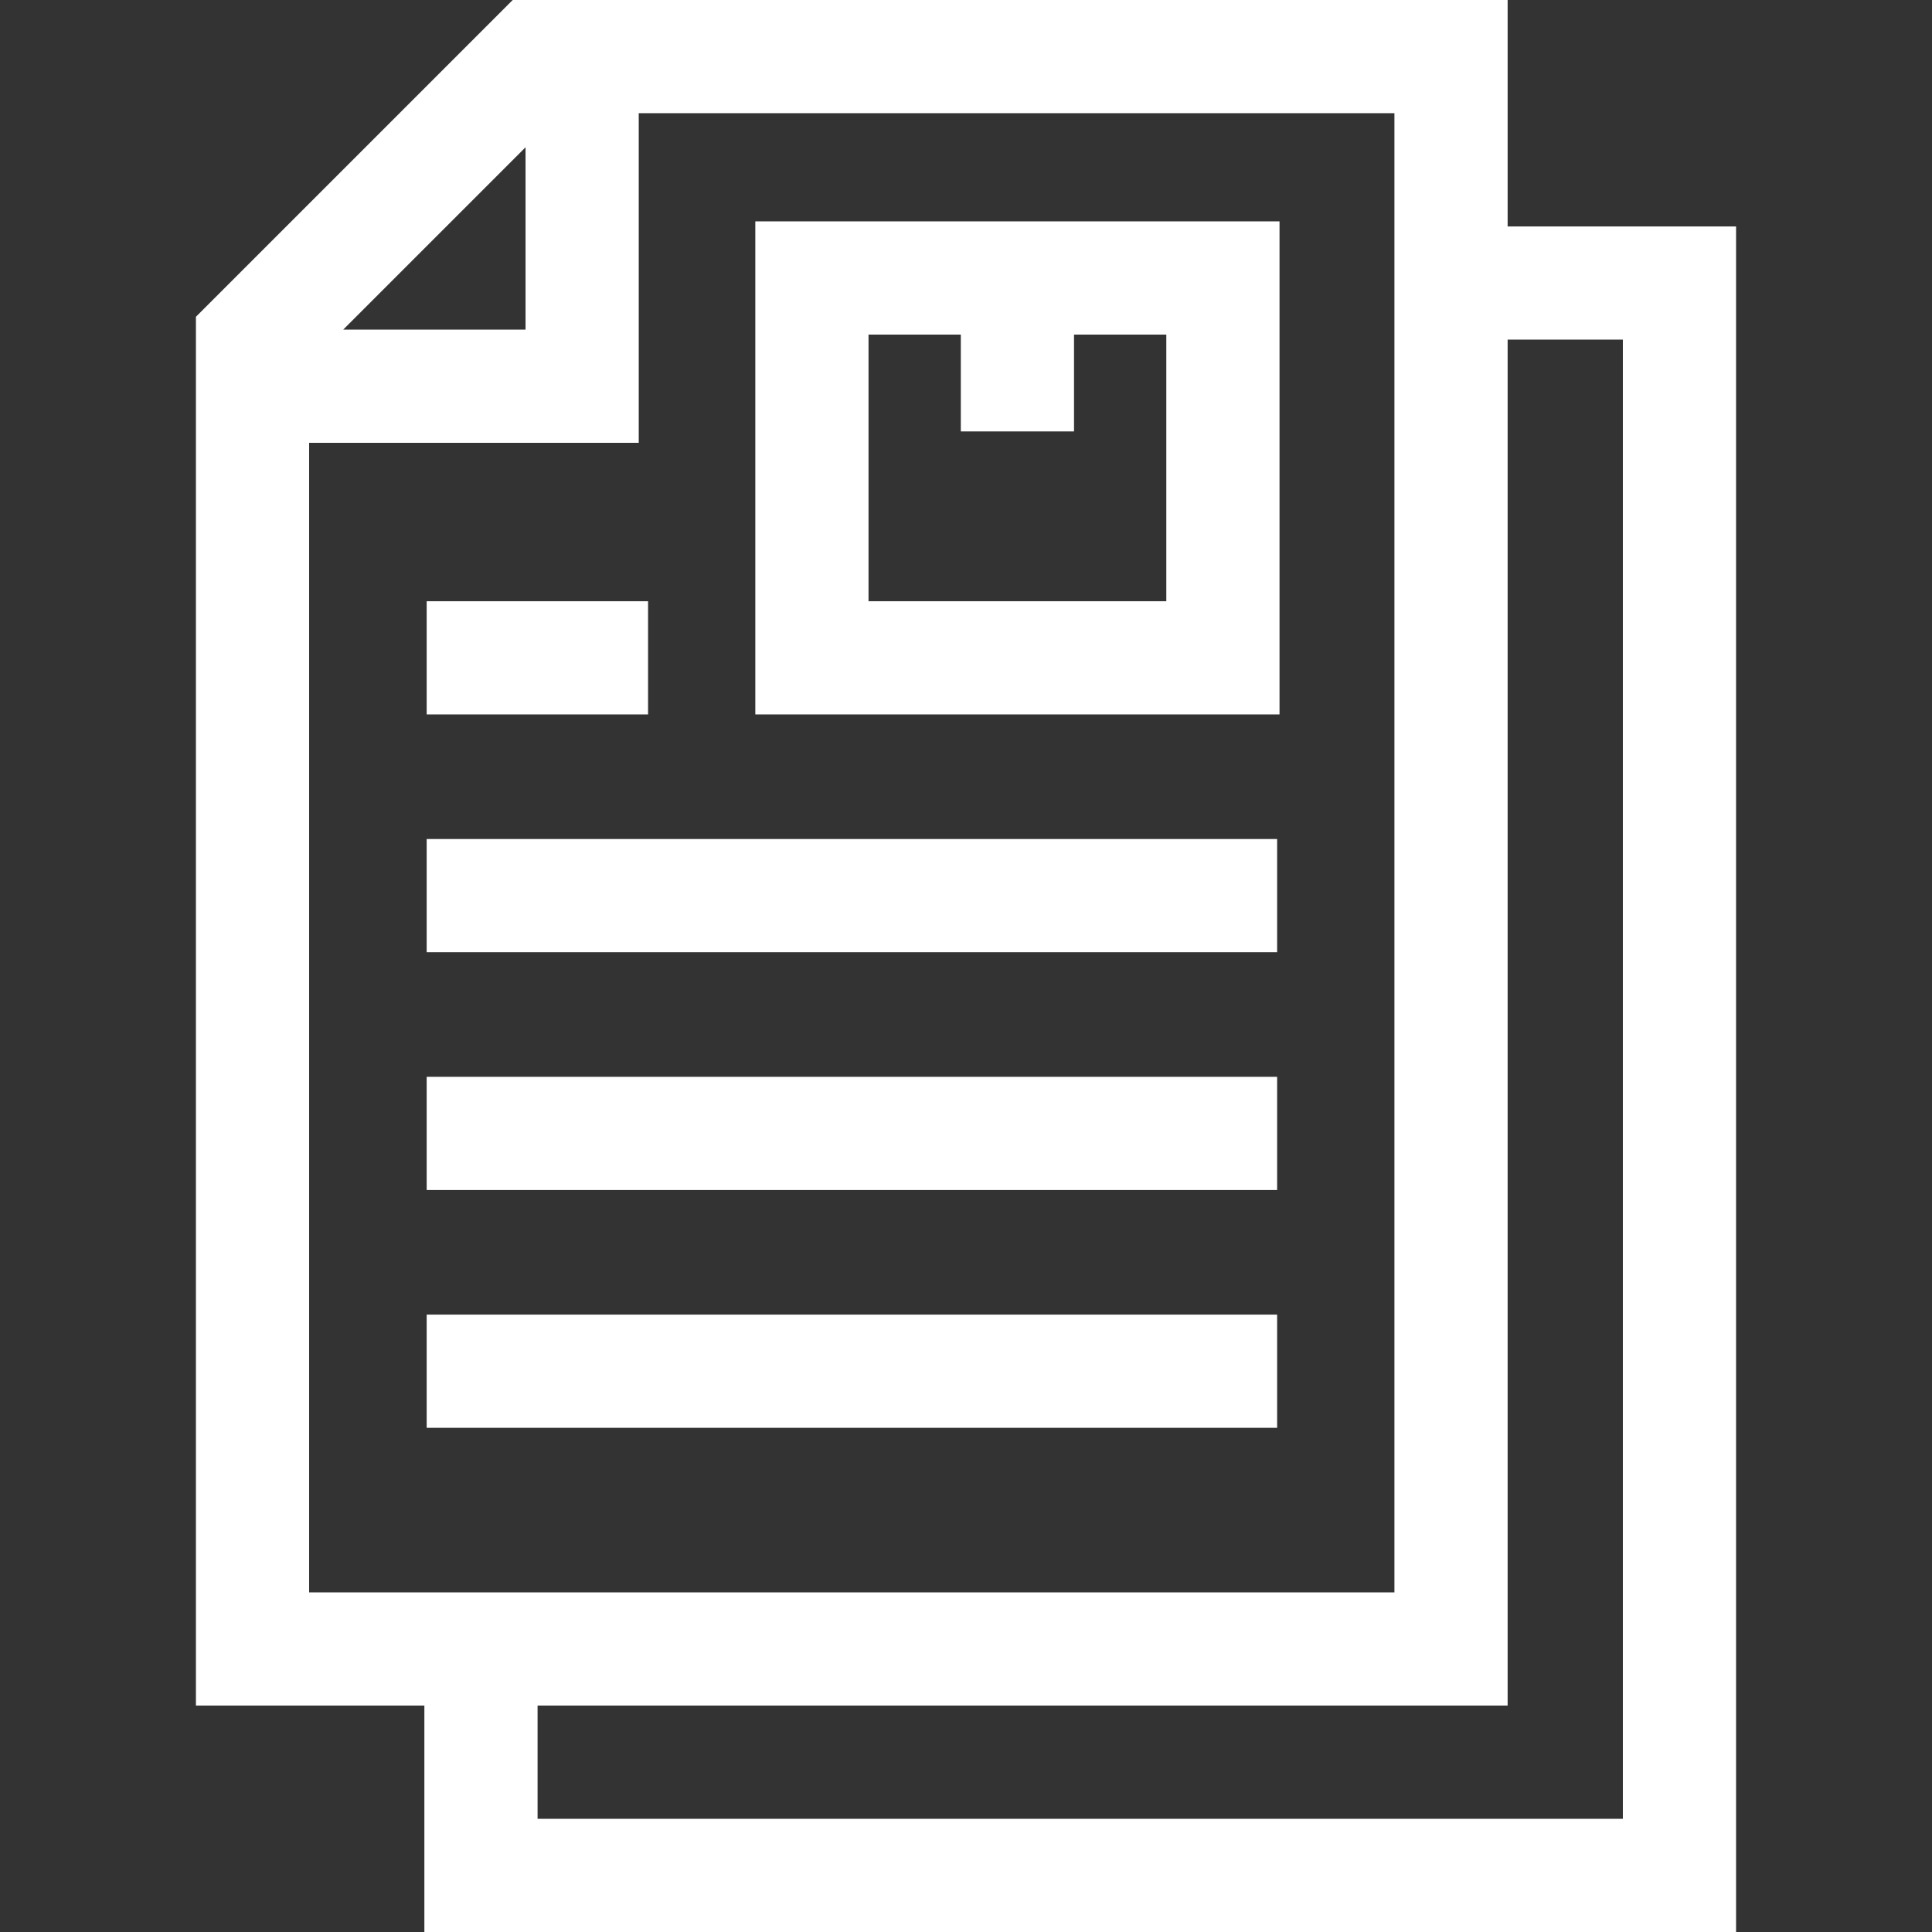 <svg id="Capa_1" enable-background="new 0 0 512 512" height="512" fill="#FFFFFF" viewBox="0 0 512 512" width="512" xmlns="http://www.w3.org/2000/svg"><rect x="0" y="0" width="512" height="512" fill="#333333" stroke="none"/><g><path d="m399.538 60v-60h-263.662l-83.953 83.953v368.047h60.54v60h347.614v-452zm-260.264-20.971v48.321h-48.322zm-57.351 78.322h87.351v-87.351h200.264v392h-287.615zm348.154 364.649h-287.614v-30h257.075v-362h30.539z"/><path d="m200.169 189.333h138.917v-130.666h-138.917zm30-100.666h24.458v25.666h30v-25.666h24.458v70.666h-78.917v-70.666z"/><path d="m113.077 159.333h58.667v30h-58.667z"/><path d="m113.077 222.351h225.375v30h-225.375z"/><path d="m113.077 285.368h225.375v30h-225.375z"/><path d="m113.077 348.386h225.375v30h-225.375z"/></g></svg>